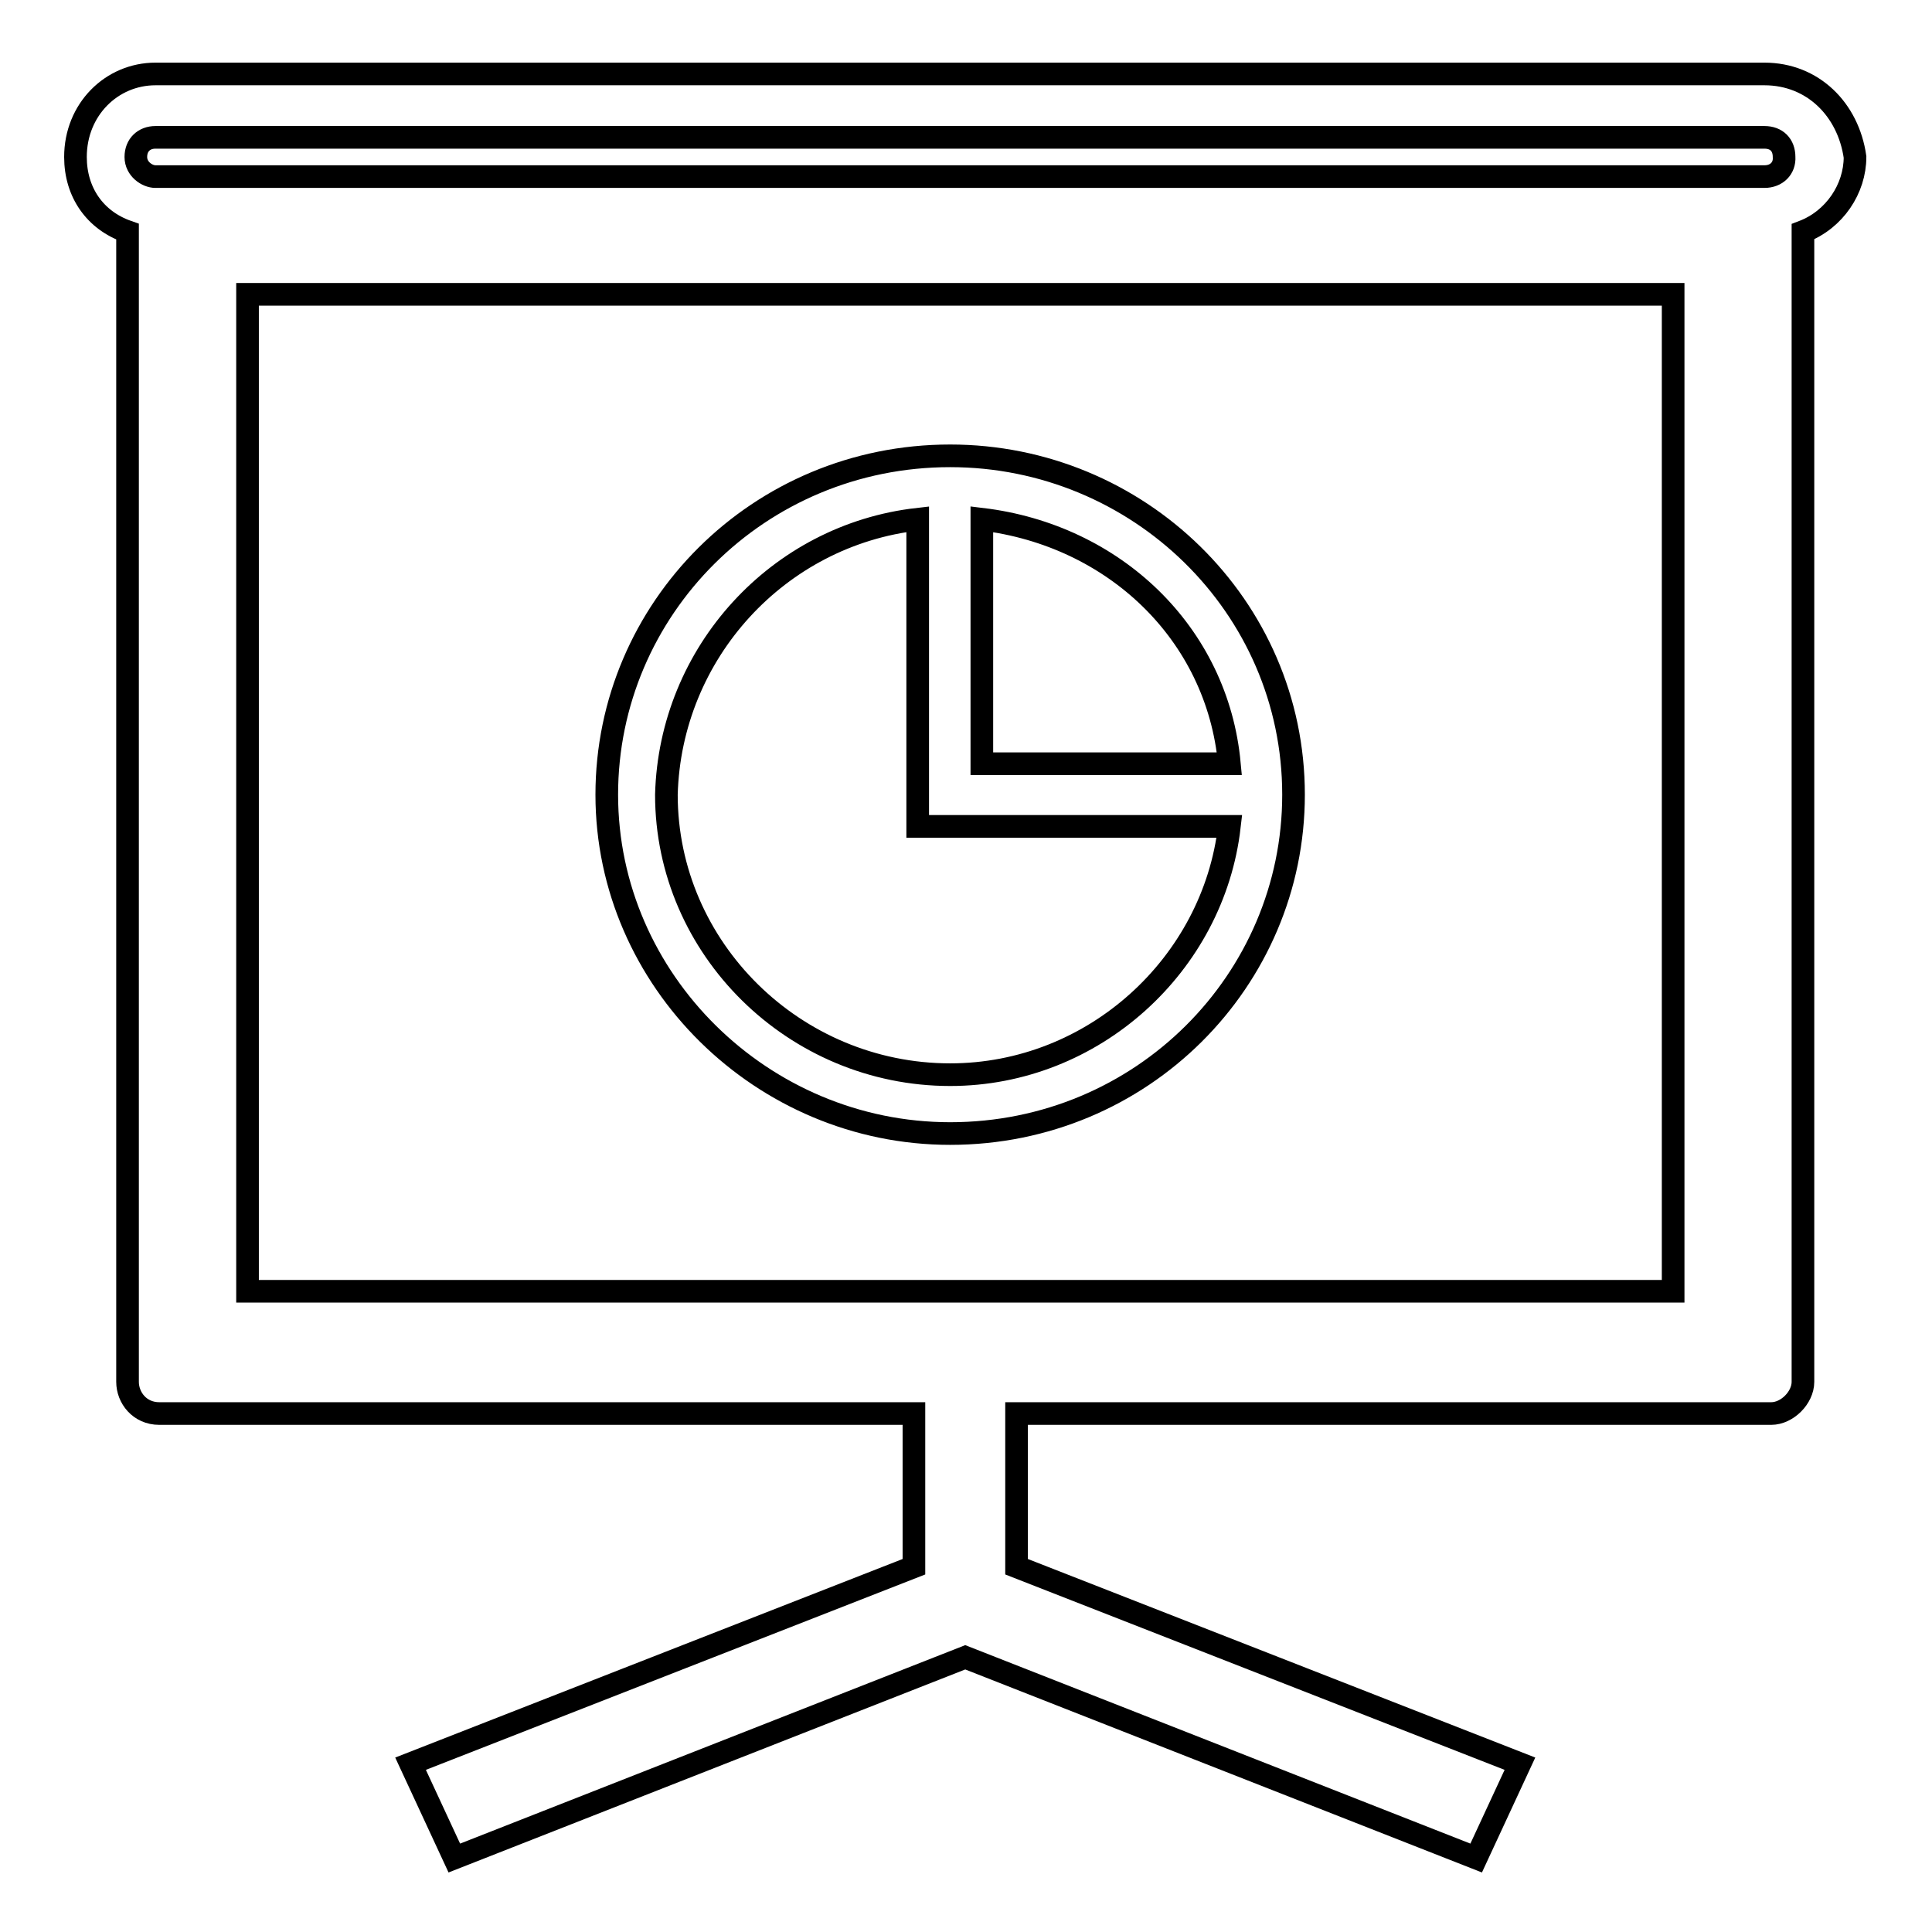<?xml version="1.0" encoding="utf-8"?>
<!-- Svg Vector Icons : http://www.onlinewebfonts.com/icon -->
<!DOCTYPE svg PUBLIC "-//W3C//DTD SVG 1.1//EN" "http://www.w3.org/Graphics/SVG/1.1/DTD/svg11.dtd">
<svg version="1.1" xmlns="http://www.w3.org/2000/svg" xmlns:xlink="http://www.w3.org/1999/xlink" x="0px" y="0px" viewBox="0 0 256 256" enable-background="new 0 0 256 256" xml:space="preserve">
<g><g><path stroke-width="3" fill-opacity="0" stroke="#000000"  d="M233.8,9.8H20.6c-5.8,0-10.6,4.7-10.6,11c0,4.7,2.6,8.4,6.9,9.9v152.4c0,2.1,1.6,4.2,4.2,4.2h100v20.3l-66.7,26.1l5.8,12.5l67.7-26.6l67.7,26.6l5.8-12.5l-66.7-26.1v-20.3h100c2.1,0,4.2-2.1,4.2-4.2V30.7c4.2-1.6,6.9-5.7,6.9-9.9C244.9,14.5,240.2,9.8,233.8,9.8L233.8,9.8z M221.7,171.1H32.8V39h188.9V171.1L221.7,171.1z M233.8,23.4H20.6c-1.1,0-2.6-1-2.6-2.6c0-1.6,1.1-2.6,2.6-2.6h213.2c1.6,0,2.6,1,2.6,2.6C236.5,22.3,235.4,23.4,233.8,23.4L233.8,23.4z M125.9,150.2c25.4,0,45.5-20.3,45.5-44.9c0-25-20.6-44.9-45.5-44.9c-25.4,0-45.5,20.3-45.5,44.9S101,150.2,125.9,150.2L125.9,150.2z M130.1,68.8c17.5,2.1,31.2,15.1,32.8,32.4h-32.8V68.8L130.1,68.8z M121.6,68.8v40.7h41.3c-2.1,18.3-18,32.9-37,32.9c-20.6,0-37.6-16.7-37.6-37.1C88.8,86.5,103.1,70.9,121.6,68.8L121.6,68.8z"/></g></g>
</svg>